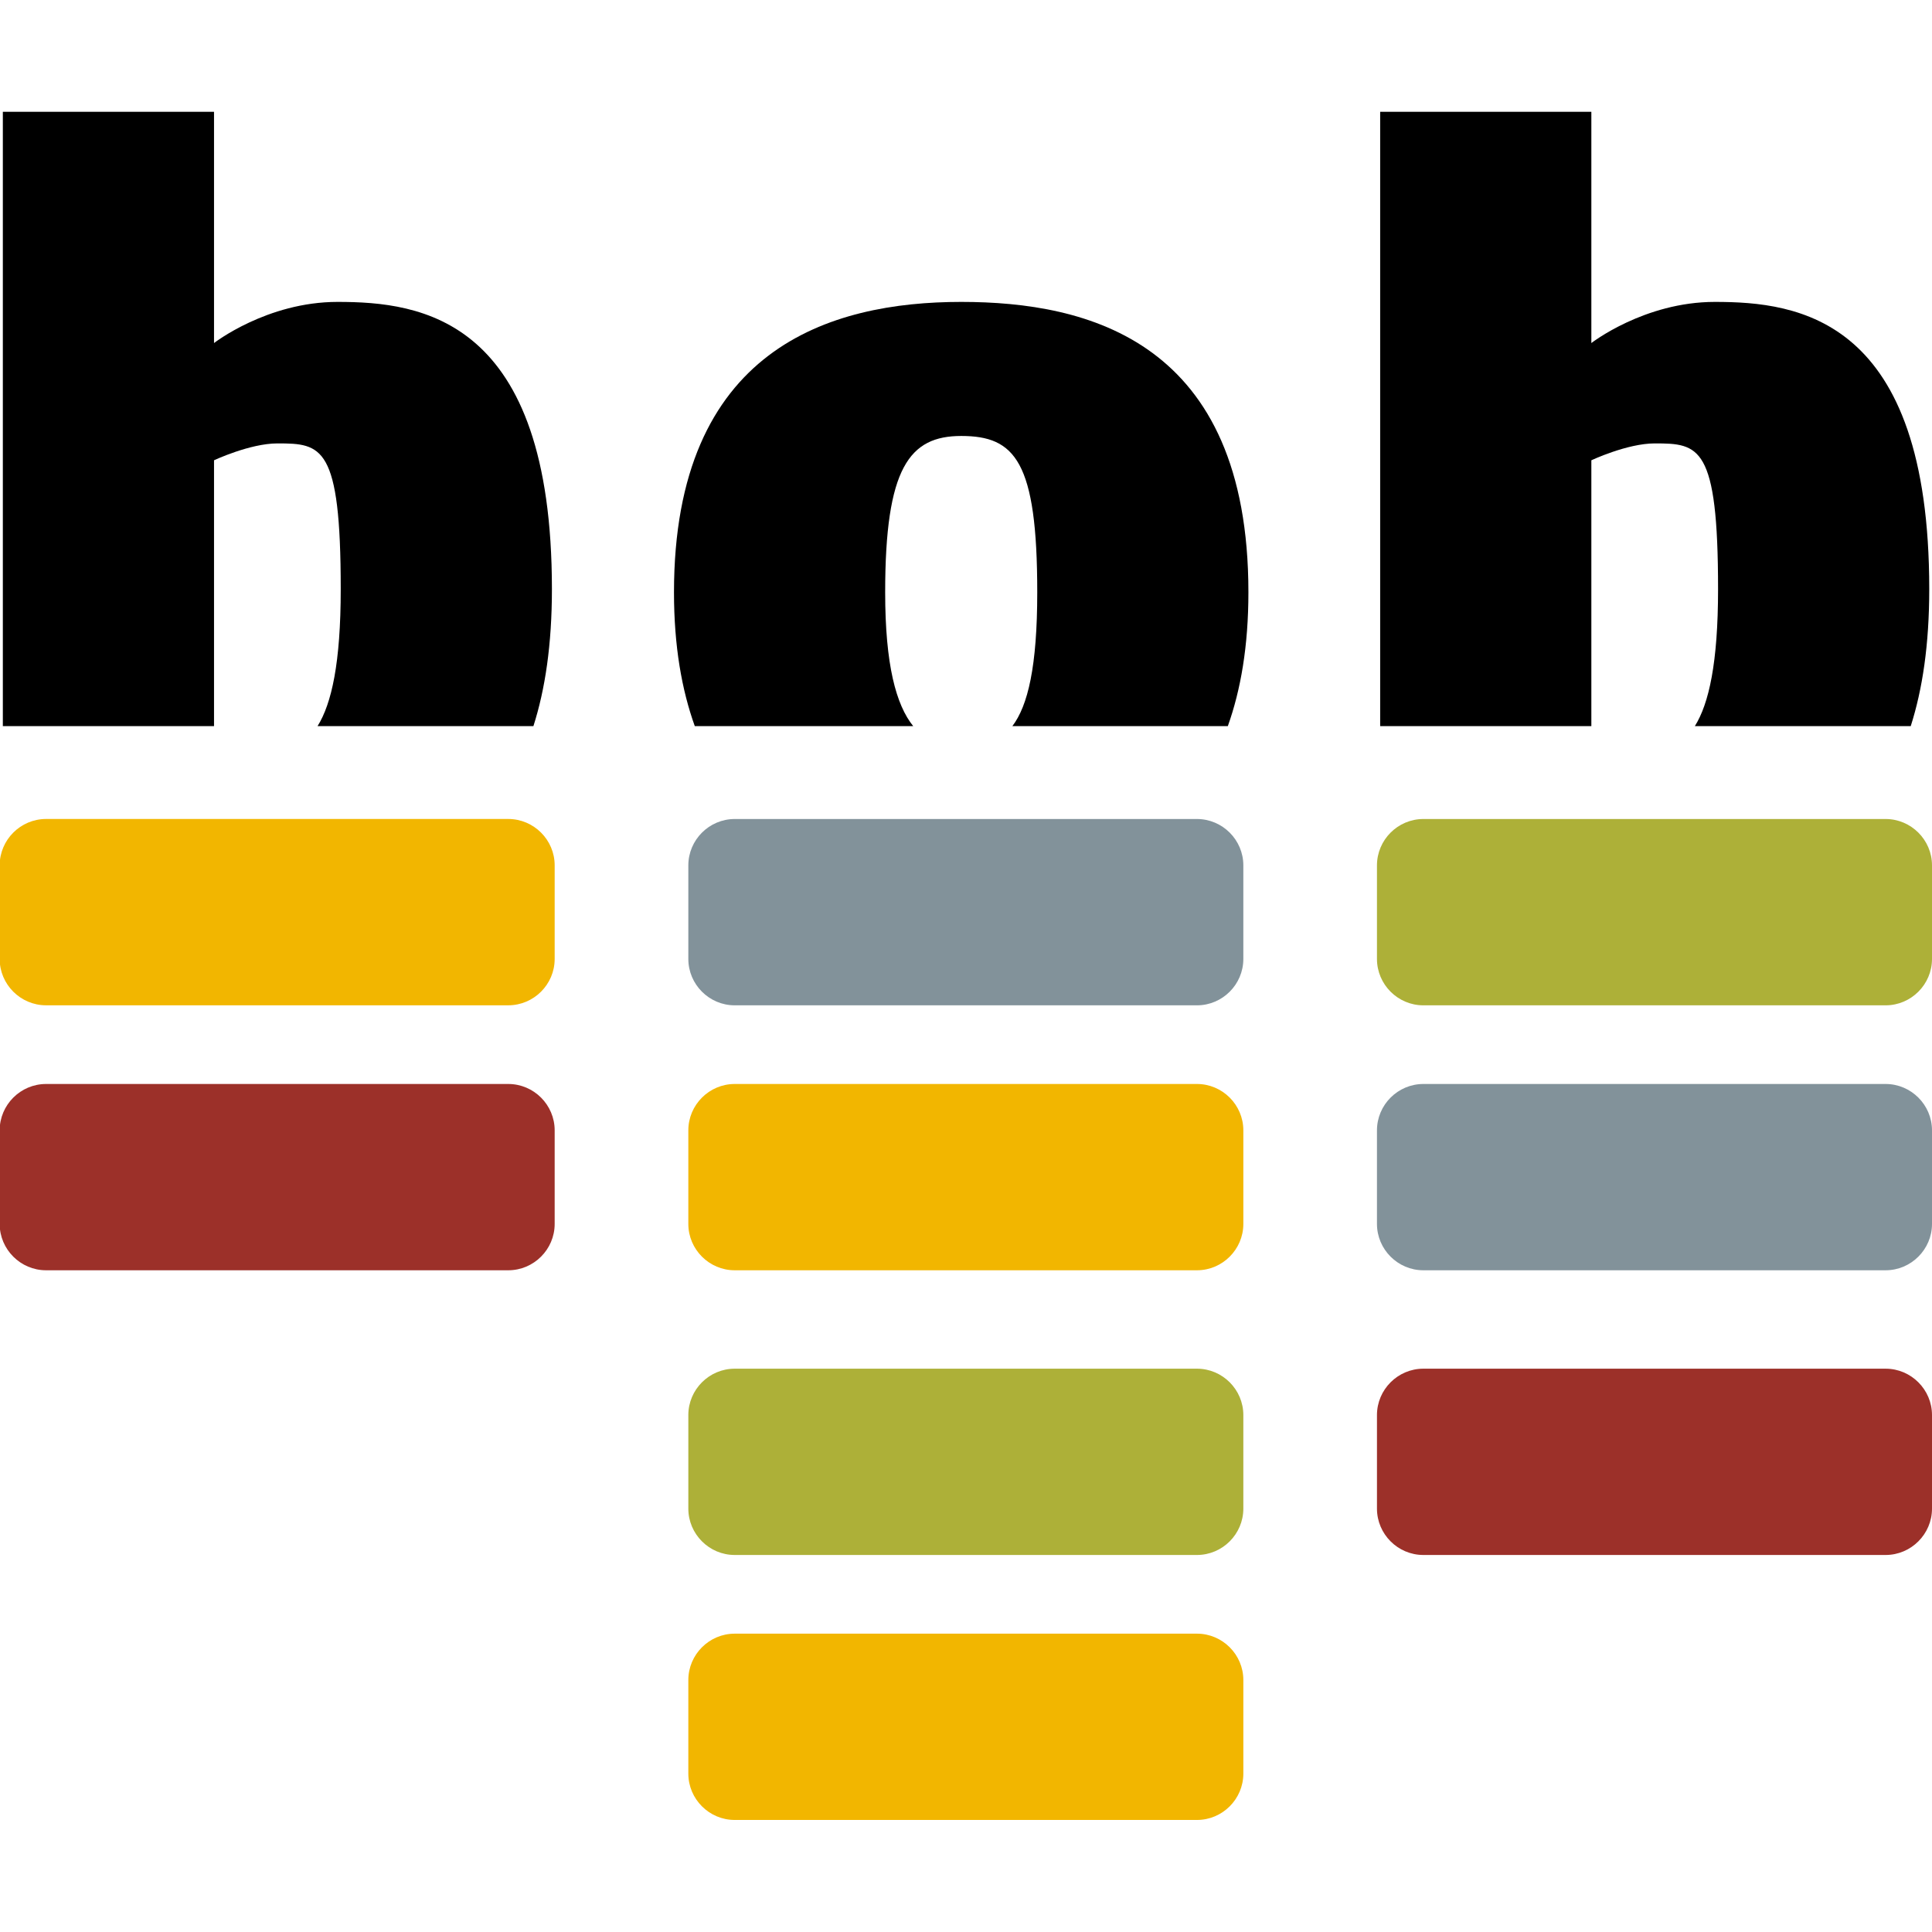 <?xml version="1.0" encoding="UTF-8" standalone="no"?>
<!-- Created with Inkscape (http://www.inkscape.org/) -->

<svg
   width="24.382mm"
   height="24.382mm"
   viewBox="0 0 24.382 24.382"
   version="1.1"
   id="svg1385"
   sodipodi:docname="Logo2_BOB-ICON-quad_transp_2_farbig.svg"
   inkscape:version="1.2 (dc2aedaf03, 2022-05-15)"
   inkscape:export-filename="Logo2_BOB-ICON-quad_2_farbig.png"
   inkscape:export-xdpi="2141.8423"
   inkscape:export-ydpi="2141.8423"
   xmlns:inkscape="http://www.inkscape.org/namespaces/inkscape"
   xmlns:sodipodi="http://sodipodi.sourceforge.net/DTD/sodipodi-0.dtd"
   xmlns="http://www.w3.org/2000/svg"
   xmlns:svg="http://www.w3.org/2000/svg">
  <sodipodi:namedview
     id="namedview51"
     pagecolor="#ffffff"
     bordercolor="#999999"
     borderopacity="1"
     inkscape:showpageshadow="0"
     inkscape:pageopacity="0"
     inkscape:pagecheckerboard="true"
     inkscape:deskcolor="#d1d1d1"
     inkscape:document-units="mm"
     showgrid="false"
     inkscape:zoom="2.4724692"
     inkscape:cx="21.031607"
     inkscape:cy="81.295249"
     inkscape:window-width="1920"
     inkscape:window-height="986"
     inkscape:window-x="-11"
     inkscape:window-y="-11"
     inkscape:window-maximized="1"
     inkscape:current-layer="svg1385" />
  <defs
     id="defs1382">
    <clipPath
       clipPathUnits="userSpaceOnUse"
       id="clipPath398">
      <path
         d="M -77.743,-34.169 H 191.548 V 36.697 H -77.743 Z"
         id="path400"
         style="stroke-width:1" />
    </clipPath>
    <clipPath
       clipPathUnits="userSpaceOnUse"
       id="clipPath402">
      <path
         d="M -77.743,-24.688 H 191.548 V 46.178 H -77.743 Z"
         id="path404"
         style="stroke-width:1" />
    </clipPath>
    <clipPath
       clipPathUnits="userSpaceOnUse"
       id="clipPath406">
      <path
         d="M -77.743,-14.505 H 191.548 V 56.361 H -77.743 Z"
         id="path408"
         style="stroke-width:1" />
    </clipPath>
    <clipPath
       clipPathUnits="userSpaceOnUse"
       id="clipPath410">
      <path
         d="M -28.469,-34.168 H 240.822 V 36.698 H -28.469 Z"
         id="path412"
         style="stroke-width:1" />
    </clipPath>
    <clipPath
       clipPathUnits="userSpaceOnUse"
       id="clipPath414">
      <path
         d="M -28.469,-24.688 H 240.822 V 46.178 H -28.469 Z"
         id="path416"
         style="stroke-width:1" />
    </clipPath>
    <clipPath
       clipPathUnits="userSpaceOnUse"
       id="clipPath418">
      <path
         d="M -53.105,-34.169 H 216.186 V 36.697 H -53.105 Z"
         id="path420"
         style="stroke-width:1" />
    </clipPath>
    <clipPath
       clipPathUnits="userSpaceOnUse"
       id="clipPath422">
      <path
         d="M -53.105,-24.688 H 216.186 V 46.178 H -53.105 Z"
         id="path424"
         style="stroke-width:1" />
    </clipPath>
    <clipPath
       clipPathUnits="userSpaceOnUse"
       id="clipPath426">
      <path
         d="M -53.105,-14.505 H 216.186 V 56.361 H -53.105 Z"
         id="path428"
         style="stroke-width:1" />
    </clipPath>
    <clipPath
       clipPathUnits="userSpaceOnUse"
       id="clipPath430">
      <path
         d="M -53.105,-5.025 H 216.186 V 65.841 H -53.105 Z"
         id="path432"
         style="stroke-width:1" />
    </clipPath>
    <clipPath
       clipPathUnits="userSpaceOnUse"
       id="clipPath434">
      <path
         d="M -16.283,-42.497 H 253.008 V 28.369 H -16.283 Z"
         id="path436"
         style="stroke-width:1" />
    </clipPath>
    <clipPath
       clipPathUnits="userSpaceOnUse"
       id="clipPath438">
      <path
         d="M -41.295,-42.497 H 227.996 V 28.369 H -41.295 Z"
         id="path440"
         style="stroke-width:1" />
    </clipPath>
    <clipPath
       clipPathUnits="userSpaceOnUse"
       id="clipPath442">
      <path
         d="M -65.556,-42.497 H 203.735 V 28.369 H -65.556 Z"
         id="path444"
         style="stroke-width:1" />
    </clipPath>
    <clipPath
       clipPathUnits="userSpaceOnUse"
       id="clipPath446">
      <path
         d="M -258.479,-51.625 H 10.812 V 19.241 H -258.479 Z"
         id="path448"
         style="stroke-width:1" />
    </clipPath>
    <clipPath
       clipPathUnits="userSpaceOnUse"
       id="clipPath450">
      <path
         d="M -235.148,-53.285 H 34.143 V 17.581 H -235.148 Z"
         id="path452"
         style="stroke-width:1" />
    </clipPath>
    <clipPath
       clipPathUnits="userSpaceOnUse"
       id="clipPath454">
      <path
         d="M -213.781,-37.279 H 55.51 V 33.587 H -213.781 Z"
         id="path456"
         style="stroke-width:1" />
    </clipPath>
    <clipPath
       clipPathUnits="userSpaceOnUse"
       id="clipPath458">
      <path
         d="M 53.004,119.909 H 322.295 v 70.866 H 53.004 Z"
         id="path460"
         style="stroke-width:1" />
    </clipPath>
    <clipPath
       clipPathUnits="userSpaceOnUse"
       id="clipPath462">
      <path
         d="M -163.836,-53.285 H 105.455 V 17.581 H -163.836 Z"
         id="path464"
         style="stroke-width:1" />
    </clipPath>
    <clipPath
       clipPathUnits="userSpaceOnUse"
       id="clipPath466">
      <path
         d="M -142.374,-37.279 H 126.917 V 33.587 H -142.374 Z"
         id="path468"
         style="stroke-width:1" />
    </clipPath>
    <clipPath
       clipPathUnits="userSpaceOnUse"
       id="clipPath470">
      <path
         d="M -118.026,-37.279 H 151.265 V 33.587 H -118.026 Z"
         id="path472"
         style="stroke-width:1" />
    </clipPath>
    <clipPath
       clipPathUnits="userSpaceOnUse"
       id="clipPath474">
      <path
         d="M -92.487,-53.285 H 176.804 V 17.581 H -92.487 Z"
         id="path476"
         style="stroke-width:1" />
    </clipPath>
  </defs>
  <g
     inkscape:groupmode="layer"
     id="layer3"
     inkscape:label="Logo"
     transform="matrix(1,0,0,1,0,0.417)">
    <g
       id="g921"
       inkscape:label="Balken">
      <g
         id="g896"
         inkscape:label="Balken grau">
        <path
           transform="matrix(0.353,0,0,-0.353,24.382,15.029)"
           d="m 0,0 c 0,-0.911 -0.747,-1.657 -1.658,-1.657 h -16.527 c -0.912,0 -1.658,0.746 -1.658,1.657 v 3.345 c 0,0.912 0.746,1.658 1.658,1.658 H -1.658 C -0.747,5.003 0,4.257 0,3.345 Z"
           fill="#231f20"
           id="path559"
           style="fill:#82929a;fill-opacity:1"
           clip-path="url(#clipPath402)"
           inkscape:label="B21" />
        <path
           transform="matrix(0.353,0,0,-0.353,15.691,11.685)"
           d="m 0,0 c 0,-0.912 -0.746,-1.658 -1.658,-1.658 h -16.526 c -0.912,0 -1.658,0.746 -1.658,1.658 v 3.345 c 0,0.912 0.746,1.658 1.658,1.658 H -1.658 C -0.746,5.003 0,4.257 0,3.345 Z"
           fill="#231f20"
           id="path551"
           style="fill:#82929a;fill-opacity:1"
           clip-path="url(#clipPath418)"
           inkscape:label="B10" />
      </g>
      <g
         id="g900"
         inkscape:label="Balken grün">
        <path
           transform="matrix(0.353,0,0,-0.353,24.382,11.685)"
           d="m 0,0 c 0,-0.912 -0.747,-1.658 -1.658,-1.658 h -16.527 c -0.912,0 -1.658,0.746 -1.658,1.658 v 3.345 c 0,0.912 0.746,1.658 1.658,1.658 H -1.658 C -0.747,5.003 0,4.257 0,3.345 Z"
           fill="#231f20"
           id="path561"
           style="fill:#adb038;fill-opacity:1"
           clip-path="url(#clipPath398)"
           inkscape:label="B20" />
        <path
           transform="matrix(0.353,0,0,-0.353,15.691,18.622)"
           d="m 0,0 c 0,-0.911 -0.746,-1.657 -1.658,-1.657 h -16.526 c -0.912,0 -1.658,0.746 -1.658,1.657 v 3.345 c 0,0.912 0.746,1.658 1.658,1.658 H -1.658 C -0.746,5.003 0,4.257 0,3.345 Z"
           fill="#231f20"
           id="path547"
           style="fill:#adb038;fill-opacity:1"
           clip-path="url(#clipPath426)"
           inkscape:label="B12" />
      </g>
      <g
         id="g892"
         inkscape:label="Balken rot">
        <path
           transform="matrix(0.353,0,0,-0.353,24.382,18.622)"
           d="m 0,0 c 0,-0.911 -0.747,-1.657 -1.658,-1.657 h -16.527 c -0.912,0 -1.658,0.746 -1.658,1.657 v 3.345 c 0,0.912 0.746,1.658 1.658,1.658 H -1.658 C -0.747,5.003 0,4.257 0,3.345 Z"
           fill="#231f20"
           id="path557"
           style="fill:#9c3029;fill-opacity:1"
           clip-path="url(#clipPath406)"
           inkscape:label="B22" />
        <path
           transform="matrix(0.353,0,0,-0.353,7,15.029)"
           d="m 0,0 c 0,-0.911 -0.746,-1.657 -1.658,-1.657 h -16.526 c -0.912,0 -1.658,0.746 -1.658,1.657 v 3.345 c 0,0.912 0.746,1.658 1.658,1.658 H -1.658 C -0.746,5.003 0,4.257 0,3.345 Z"
           fill="#231f20"
           id="path553"
           style="fill:#9c3029;fill-opacity:1"
           clip-path="url(#clipPath414)"
           inkscape:label="B01" />
      </g>
      <g
         id="g888"
         inkscape:label="Balken gelb">
        <path
           transform="matrix(0.353,0,0,-0.353,15.691,21.966)"
           d="m 0,0 c 0,-0.911 -0.746,-1.657 -1.658,-1.657 h -16.526 c -0.912,0 -1.658,0.746 -1.658,1.657 v 3.345 c 0,0.912 0.746,1.658 1.658,1.658 H -1.658 C -0.746,5.003 0,4.257 0,3.345 Z"
           fill="#231f20"
           id="path545"
           style="fill:#f2b600;fill-opacity:1"
           clip-path="url(#clipPath430)"
           inkscape:label="B13" />
        <path
           transform="matrix(0.353,0,0,-0.353,15.691,15.029)"
           d="m 0,0 c 0,-0.911 -0.746,-1.657 -1.658,-1.657 h -16.526 c -0.912,0 -1.658,0.746 -1.658,1.657 v 3.345 c 0,0.912 0.746,1.658 1.658,1.658 H -1.658 C -0.746,5.003 0,4.257 0,3.345 Z"
           fill="#231f20"
           id="path549"
           style="fill:#f2b600;fill-opacity:1"
           clip-path="url(#clipPath422)"
           inkscape:label="B11" />
        <path
           transform="matrix(0.353,0,0,-0.353,7,11.685)"
           d="m 0,0 c 0,-0.911 -0.746,-1.657 -1.658,-1.657 h -16.526 c -0.912,0 -1.658,0.746 -1.658,1.657 v 3.346 c 0,0.912 0.746,1.658 1.658,1.658 H -1.658 C -0.746,5.004 0,4.258 0,3.346 Z"
           fill="#231f20"
           id="path555"
           style="fill:#f2b600;fill-opacity:1"
           clip-path="url(#clipPath410)"
           inkscape:label="B00" />
      </g>
    </g>
    <g
       id="g883"
       inkscape:label="bobenheimer">
      <g
         id="g869"
         inkscape:label="bob">
        <path
           transform="matrix(0.353,0,0,-0.353,20.083,8.747)"
           d="m 0,0 v 9.505 c 0,0 1.283,0.603 2.265,0.603 1.586,0 2.265,-0.074 2.265,-5.209 C 4.53,2.255 4.202,0.804 3.7,0 h 7.718 c 0.419,1.311 0.662,2.909 0.662,4.899 0,9.704 -4.682,10.268 -7.663,10.268 C 1.888,15.167 0,13.696 0,13.696 v 8.268 H -7.55 V 0 Z"
           fill="#231f20"
           id="path539"
           style="fill:#000000;fill-opacity:1"
           clip-path="url(#clipPath442)"
           inkscape:label="bo_b_enheimer" />
        <path
           transform="matrix(0.353,0,0,-0.353,11.525,8.747)"
           d="m 0,0 c -0.613,0.758 -1.003,2.193 -1.003,4.786 0,4.455 0.868,5.588 2.719,5.588 1.925,0 2.718,-0.906 2.718,-5.588 C 4.434,2.132 4.1,0.731 3.544,0 h 7.703 c 0.46,1.29 0.736,2.853 0.736,4.786 0,8.985 -5.738,10.381 -10.267,10.381 -4.682,0 -10.269,-1.66 -10.269,-10.381 0,-1.932 0.28,-3.494 0.744,-4.786 z"
           fill="#231f20"
           id="path541"
           style="fill:#000000;fill-opacity:1"
           clip-path="url(#clipPath438)"
           inkscape:label="b_o_benheimer" />
        <path
           transform="matrix(0.353,0,0,-0.353,2.701,8.747)"
           d="m 0,0 v 9.505 c 0,0 1.284,0.603 2.266,0.603 1.585,0 2.264,-0.074 2.264,-5.209 C 4.53,2.255 4.203,0.804 3.701,0 h 7.717 c 0.419,1.311 0.662,2.909 0.662,4.899 0,9.704 -4.681,10.268 -7.663,10.268 C 1.888,15.167 0,13.696 0,13.696 v 8.268 H -7.55 V 0 Z"
           fill="#231f20"
           id="path543"
           style="fill:#000000;fill-opacity:1"
           clip-path="url(#clipPath434)"
           inkscape:label="_b_obenheimer" />
      </g>
    </g>
  </g>
</svg>

